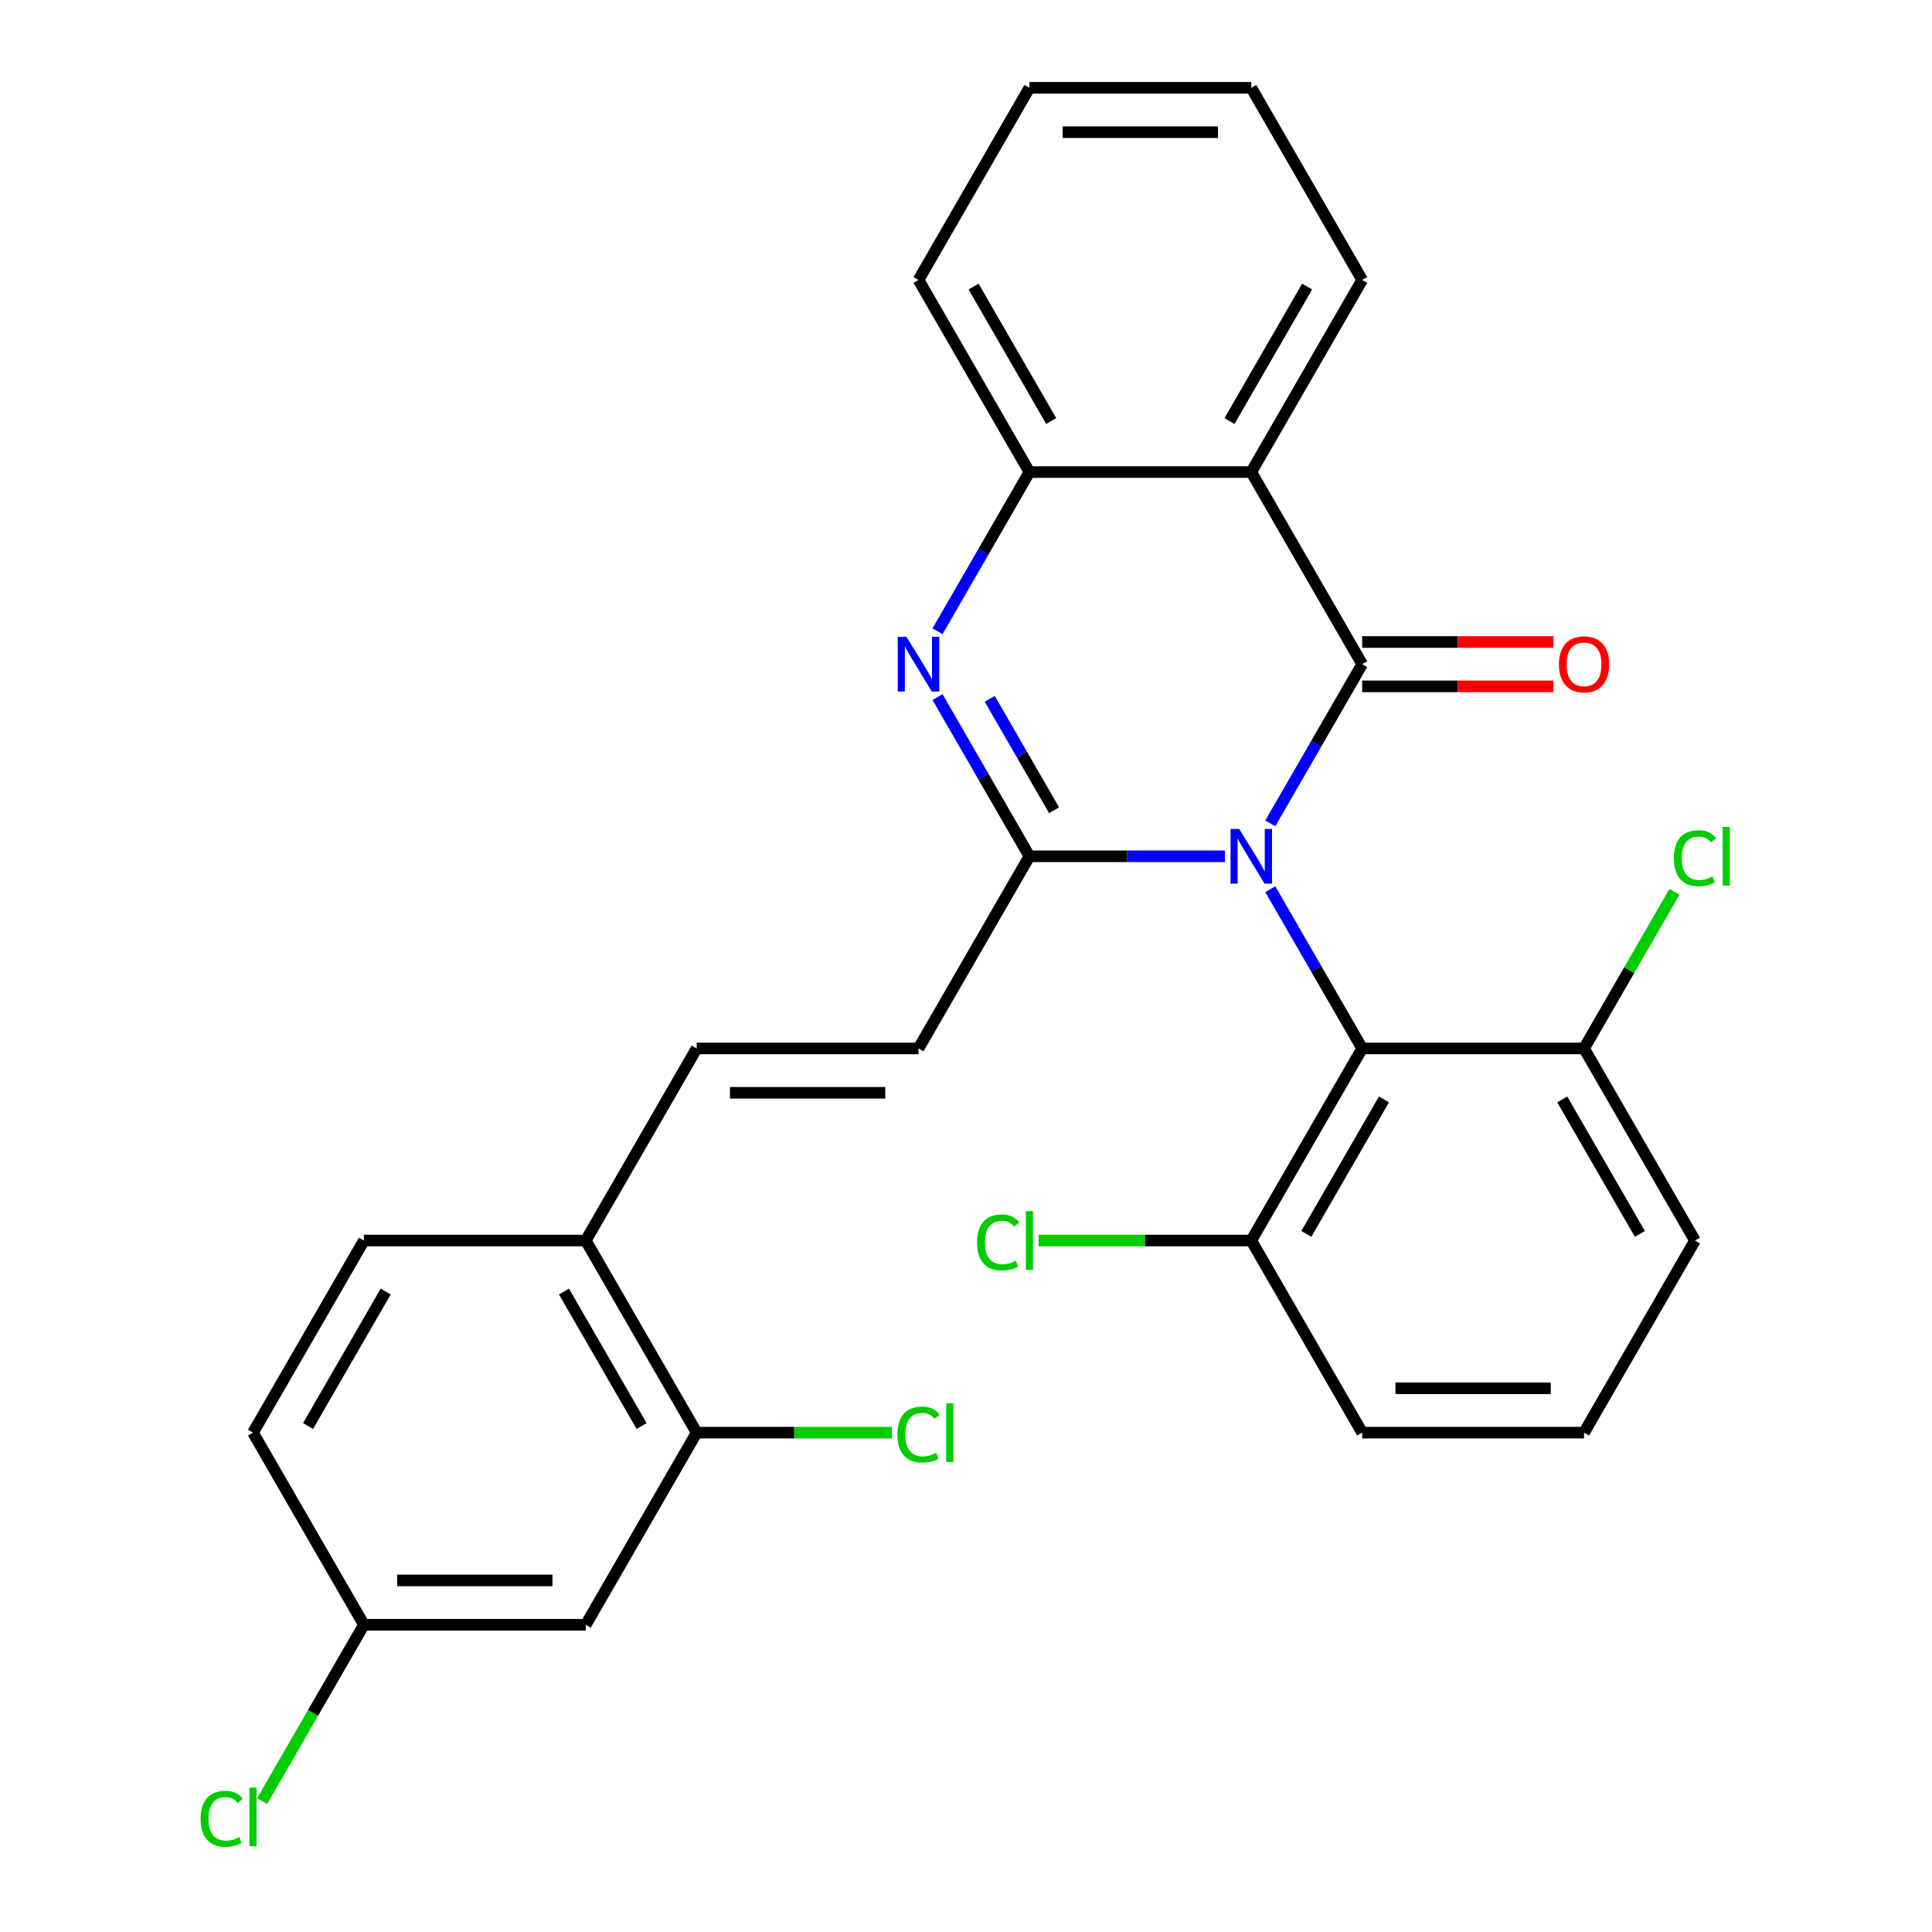 <?xml version='1.0' encoding='iso-8859-1'?>
<svg version='1.1' baseProfile='full'
              xmlns='http://www.w3.org/2000/svg'
                      xmlns:rdkit='http://www.rdkit.org/xml'
                      xmlns:xlink='http://www.w3.org/1999/xlink'
                  xml:space='preserve'
width='1000px' height='1000px' viewBox='0 0 1000 1000'>
<!-- END OF HEADER -->
<rect style='opacity:1.0;fill:#FFFFFF;stroke:none' width='1000' height='1000' x='0' y='0'> </rect>
<path class='bond-0' d='M 657.489,426.187 L 681.279,384.982' style='fill:none;fill-rule:evenodd;stroke:#0000FF;stroke-width:6px;stroke-linecap:butt;stroke-linejoin:miter;stroke-opacity:1' />
<path class='bond-0' d='M 681.279,384.982 L 705.069,343.777' style='fill:none;fill-rule:evenodd;stroke:#000000;stroke-width:6px;stroke-linecap:butt;stroke-linejoin:miter;stroke-opacity:1' />
<path class='bond-1' d='M 634.046,443.218 L 583.439,443.218' style='fill:none;fill-rule:evenodd;stroke:#0000FF;stroke-width:6px;stroke-linecap:butt;stroke-linejoin:miter;stroke-opacity:1' />
<path class='bond-1' d='M 583.439,443.218 L 532.832,443.218' style='fill:none;fill-rule:evenodd;stroke:#000000;stroke-width:6px;stroke-linecap:butt;stroke-linejoin:miter;stroke-opacity:1' />
<path class='bond-4' d='M 657.489,460.248 L 681.279,501.453' style='fill:none;fill-rule:evenodd;stroke:#0000FF;stroke-width:6px;stroke-linecap:butt;stroke-linejoin:miter;stroke-opacity:1' />
<path class='bond-4' d='M 681.279,501.453 L 705.069,542.658' style='fill:none;fill-rule:evenodd;stroke:#000000;stroke-width:6px;stroke-linecap:butt;stroke-linejoin:miter;stroke-opacity:1' />
<path class='bond-3' d='M 705.069,343.777 L 647.657,244.336' style='fill:none;fill-rule:evenodd;stroke:#000000;stroke-width:6px;stroke-linecap:butt;stroke-linejoin:miter;stroke-opacity:1' />
<path class='bond-9' d='M 705.069,355.259 L 754.546,355.259' style='fill:none;fill-rule:evenodd;stroke:#000000;stroke-width:6px;stroke-linecap:butt;stroke-linejoin:miter;stroke-opacity:1' />
<path class='bond-9' d='M 754.546,355.259 L 804.023,355.259' style='fill:none;fill-rule:evenodd;stroke:#FF0000;stroke-width:6px;stroke-linecap:butt;stroke-linejoin:miter;stroke-opacity:1' />
<path class='bond-9' d='M 705.069,332.294 L 754.546,332.294' style='fill:none;fill-rule:evenodd;stroke:#000000;stroke-width:6px;stroke-linecap:butt;stroke-linejoin:miter;stroke-opacity:1' />
<path class='bond-9' d='M 754.546,332.294 L 804.023,332.294' style='fill:none;fill-rule:evenodd;stroke:#FF0000;stroke-width:6px;stroke-linecap:butt;stroke-linejoin:miter;stroke-opacity:1' />
<path class='bond-2' d='M 532.832,443.218 L 509.043,402.013' style='fill:none;fill-rule:evenodd;stroke:#000000;stroke-width:6px;stroke-linecap:butt;stroke-linejoin:miter;stroke-opacity:1' />
<path class='bond-2' d='M 509.043,402.013 L 485.253,360.807' style='fill:none;fill-rule:evenodd;stroke:#0000FF;stroke-width:6px;stroke-linecap:butt;stroke-linejoin:miter;stroke-opacity:1' />
<path class='bond-2' d='M 545.584,419.374 L 528.931,390.53' style='fill:none;fill-rule:evenodd;stroke:#000000;stroke-width:6px;stroke-linecap:butt;stroke-linejoin:miter;stroke-opacity:1' />
<path class='bond-2' d='M 528.931,390.53 L 512.278,361.687' style='fill:none;fill-rule:evenodd;stroke:#0000FF;stroke-width:6px;stroke-linecap:butt;stroke-linejoin:miter;stroke-opacity:1' />
<path class='bond-6' d='M 532.832,443.218 L 475.42,542.658' style='fill:none;fill-rule:evenodd;stroke:#000000;stroke-width:6px;stroke-linecap:butt;stroke-linejoin:miter;stroke-opacity:1' />
<path class='bond-5' d='M 485.253,326.746 L 509.043,285.541' style='fill:none;fill-rule:evenodd;stroke:#0000FF;stroke-width:6px;stroke-linecap:butt;stroke-linejoin:miter;stroke-opacity:1' />
<path class='bond-5' d='M 509.043,285.541 L 532.832,244.336' style='fill:none;fill-rule:evenodd;stroke:#000000;stroke-width:6px;stroke-linecap:butt;stroke-linejoin:miter;stroke-opacity:1' />
<path class='bond-19' d='M 647.657,244.336 L 705.069,144.895' style='fill:none;fill-rule:evenodd;stroke:#000000;stroke-width:6px;stroke-linecap:butt;stroke-linejoin:miter;stroke-opacity:1' />
<path class='bond-19' d='M 636.38,217.938 L 676.569,148.329' style='fill:none;fill-rule:evenodd;stroke:#000000;stroke-width:6px;stroke-linecap:butt;stroke-linejoin:miter;stroke-opacity:1' />
<path class='bond-29' d='M 647.657,244.336 L 532.832,244.336' style='fill:none;fill-rule:evenodd;stroke:#000000;stroke-width:6px;stroke-linecap:butt;stroke-linejoin:miter;stroke-opacity:1' />
<path class='bond-12' d='M 705.069,542.658 L 647.657,642.099' style='fill:none;fill-rule:evenodd;stroke:#000000;stroke-width:6px;stroke-linecap:butt;stroke-linejoin:miter;stroke-opacity:1' />
<path class='bond-12' d='M 716.345,569.057 L 676.157,638.666' style='fill:none;fill-rule:evenodd;stroke:#000000;stroke-width:6px;stroke-linecap:butt;stroke-linejoin:miter;stroke-opacity:1' />
<path class='bond-13' d='M 705.069,542.658 L 819.893,542.658' style='fill:none;fill-rule:evenodd;stroke:#000000;stroke-width:6px;stroke-linecap:butt;stroke-linejoin:miter;stroke-opacity:1' />
<path class='bond-22' d='M 532.832,244.336 L 475.42,144.895' style='fill:none;fill-rule:evenodd;stroke:#000000;stroke-width:6px;stroke-linecap:butt;stroke-linejoin:miter;stroke-opacity:1' />
<path class='bond-22' d='M 544.109,217.938 L 503.92,148.329' style='fill:none;fill-rule:evenodd;stroke:#000000;stroke-width:6px;stroke-linecap:butt;stroke-linejoin:miter;stroke-opacity:1' />
<path class='bond-7' d='M 475.42,542.658 L 360.596,542.658' style='fill:none;fill-rule:evenodd;stroke:#000000;stroke-width:6px;stroke-linecap:butt;stroke-linejoin:miter;stroke-opacity:1' />
<path class='bond-7' d='M 458.197,565.623 L 377.82,565.623' style='fill:none;fill-rule:evenodd;stroke:#000000;stroke-width:6px;stroke-linecap:butt;stroke-linejoin:miter;stroke-opacity:1' />
<path class='bond-11' d='M 360.596,542.658 L 303.184,642.099' style='fill:none;fill-rule:evenodd;stroke:#000000;stroke-width:6px;stroke-linecap:butt;stroke-linejoin:miter;stroke-opacity:1' />
<path class='bond-8' d='M 360.596,741.54 L 303.184,642.099' style='fill:none;fill-rule:evenodd;stroke:#000000;stroke-width:6px;stroke-linecap:butt;stroke-linejoin:miter;stroke-opacity:1' />
<path class='bond-8' d='M 332.096,738.106 L 291.907,668.498' style='fill:none;fill-rule:evenodd;stroke:#000000;stroke-width:6px;stroke-linecap:butt;stroke-linejoin:miter;stroke-opacity:1' />
<path class='bond-10' d='M 360.596,741.54 L 303.184,840.981' style='fill:none;fill-rule:evenodd;stroke:#000000;stroke-width:6px;stroke-linecap:butt;stroke-linejoin:miter;stroke-opacity:1' />
<path class='bond-16' d='M 360.596,741.54 L 411.113,741.54' style='fill:none;fill-rule:evenodd;stroke:#000000;stroke-width:6px;stroke-linecap:butt;stroke-linejoin:miter;stroke-opacity:1' />
<path class='bond-16' d='M 411.113,741.54 L 461.63,741.54' style='fill:none;fill-rule:evenodd;stroke:#00CC00;stroke-width:6px;stroke-linecap:butt;stroke-linejoin:miter;stroke-opacity:1' />
<path class='bond-31' d='M 303.184,840.981 L 188.359,840.981' style='fill:none;fill-rule:evenodd;stroke:#000000;stroke-width:6px;stroke-linecap:butt;stroke-linejoin:miter;stroke-opacity:1' />
<path class='bond-31' d='M 285.96,818.016 L 205.583,818.016' style='fill:none;fill-rule:evenodd;stroke:#000000;stroke-width:6px;stroke-linecap:butt;stroke-linejoin:miter;stroke-opacity:1' />
<path class='bond-14' d='M 303.184,642.099 L 188.359,642.099' style='fill:none;fill-rule:evenodd;stroke:#000000;stroke-width:6px;stroke-linecap:butt;stroke-linejoin:miter;stroke-opacity:1' />
<path class='bond-17' d='M 647.657,642.099 L 592.6,642.099' style='fill:none;fill-rule:evenodd;stroke:#000000;stroke-width:6px;stroke-linecap:butt;stroke-linejoin:miter;stroke-opacity:1' />
<path class='bond-17' d='M 592.6,642.099 L 537.543,642.099' style='fill:none;fill-rule:evenodd;stroke:#00CC00;stroke-width:6px;stroke-linecap:butt;stroke-linejoin:miter;stroke-opacity:1' />
<path class='bond-25' d='M 647.657,642.099 L 705.069,741.54' style='fill:none;fill-rule:evenodd;stroke:#000000;stroke-width:6px;stroke-linecap:butt;stroke-linejoin:miter;stroke-opacity:1' />
<path class='bond-18' d='M 819.893,542.658 L 843.285,502.143' style='fill:none;fill-rule:evenodd;stroke:#000000;stroke-width:6px;stroke-linecap:butt;stroke-linejoin:miter;stroke-opacity:1' />
<path class='bond-18' d='M 843.285,502.143 L 866.676,461.628' style='fill:none;fill-rule:evenodd;stroke:#00CC00;stroke-width:6px;stroke-linecap:butt;stroke-linejoin:miter;stroke-opacity:1' />
<path class='bond-24' d='M 819.893,542.658 L 877.305,642.099' style='fill:none;fill-rule:evenodd;stroke:#000000;stroke-width:6px;stroke-linecap:butt;stroke-linejoin:miter;stroke-opacity:1' />
<path class='bond-24' d='M 808.617,569.057 L 848.805,638.666' style='fill:none;fill-rule:evenodd;stroke:#000000;stroke-width:6px;stroke-linecap:butt;stroke-linejoin:miter;stroke-opacity:1' />
<path class='bond-20' d='M 188.359,642.099 L 130.947,741.54' style='fill:none;fill-rule:evenodd;stroke:#000000;stroke-width:6px;stroke-linecap:butt;stroke-linejoin:miter;stroke-opacity:1' />
<path class='bond-20' d='M 199.636,668.498 L 159.447,738.106' style='fill:none;fill-rule:evenodd;stroke:#000000;stroke-width:6px;stroke-linecap:butt;stroke-linejoin:miter;stroke-opacity:1' />
<path class='bond-15' d='M 188.359,840.981 L 130.947,741.54' style='fill:none;fill-rule:evenodd;stroke:#000000;stroke-width:6px;stroke-linecap:butt;stroke-linejoin:miter;stroke-opacity:1' />
<path class='bond-21' d='M 188.359,840.981 L 162.009,886.622' style='fill:none;fill-rule:evenodd;stroke:#000000;stroke-width:6px;stroke-linecap:butt;stroke-linejoin:miter;stroke-opacity:1' />
<path class='bond-21' d='M 162.009,886.622 L 135.658,932.263' style='fill:none;fill-rule:evenodd;stroke:#00CC00;stroke-width:6px;stroke-linecap:butt;stroke-linejoin:miter;stroke-opacity:1' />
<path class='bond-26' d='M 705.069,144.895 L 647.657,45.455' style='fill:none;fill-rule:evenodd;stroke:#000000;stroke-width:6px;stroke-linecap:butt;stroke-linejoin:miter;stroke-opacity:1' />
<path class='bond-27' d='M 475.42,144.895 L 532.832,45.455' style='fill:none;fill-rule:evenodd;stroke:#000000;stroke-width:6px;stroke-linecap:butt;stroke-linejoin:miter;stroke-opacity:1' />
<path class='bond-23' d='M 819.893,741.54 L 877.305,642.099' style='fill:none;fill-rule:evenodd;stroke:#000000;stroke-width:6px;stroke-linecap:butt;stroke-linejoin:miter;stroke-opacity:1' />
<path class='bond-28' d='M 819.893,741.54 L 705.069,741.54' style='fill:none;fill-rule:evenodd;stroke:#000000;stroke-width:6px;stroke-linecap:butt;stroke-linejoin:miter;stroke-opacity:1' />
<path class='bond-28' d='M 802.67,718.575 L 722.292,718.575' style='fill:none;fill-rule:evenodd;stroke:#000000;stroke-width:6px;stroke-linecap:butt;stroke-linejoin:miter;stroke-opacity:1' />
<path class='bond-30' d='M 647.657,45.455 L 532.832,45.455' style='fill:none;fill-rule:evenodd;stroke:#000000;stroke-width:6px;stroke-linecap:butt;stroke-linejoin:miter;stroke-opacity:1' />
<path class='bond-30' d='M 630.433,68.419 L 550.056,68.419' style='fill:none;fill-rule:evenodd;stroke:#000000;stroke-width:6px;stroke-linecap:butt;stroke-linejoin:miter;stroke-opacity:1' />
<path  class='atom-0' d='M 641.397 429.058
L 650.677 444.058
Q 651.597 445.538, 653.077 448.218
Q 654.557 450.898, 654.637 451.058
L 654.637 429.058
L 658.397 429.058
L 658.397 457.378
L 654.517 457.378
L 644.557 440.978
Q 643.397 439.058, 642.157 436.858
Q 640.957 434.658, 640.597 433.978
L 640.597 457.378
L 636.917 457.378
L 636.917 429.058
L 641.397 429.058
' fill='#0000FF'/>
<path  class='atom-3' d='M 469.16 329.617
L 478.44 344.617
Q 479.36 346.097, 480.84 348.777
Q 482.32 351.457, 482.4 351.617
L 482.4 329.617
L 486.16 329.617
L 486.16 357.937
L 482.28 357.937
L 472.32 341.537
Q 471.16 339.617, 469.92 337.417
Q 468.72 335.217, 468.36 334.537
L 468.36 357.937
L 464.68 357.937
L 464.68 329.617
L 469.16 329.617
' fill='#0000FF'/>
<path  class='atom-10' d='M 806.893 343.857
Q 806.893 337.057, 810.253 333.257
Q 813.613 329.457, 819.893 329.457
Q 826.173 329.457, 829.533 333.257
Q 832.893 337.057, 832.893 343.857
Q 832.893 350.737, 829.493 354.657
Q 826.093 358.537, 819.893 358.537
Q 813.653 358.537, 810.253 354.657
Q 806.893 350.777, 806.893 343.857
M 819.893 355.337
Q 824.213 355.337, 826.533 352.457
Q 828.893 349.537, 828.893 343.857
Q 828.893 338.297, 826.533 335.497
Q 824.213 332.657, 819.893 332.657
Q 815.573 332.657, 813.213 335.457
Q 810.893 338.257, 810.893 343.857
Q 810.893 349.577, 813.213 352.457
Q 815.573 355.337, 819.893 355.337
' fill='#FF0000'/>
<path  class='atom-17' d='M 464.5 742.52
Q 464.5 735.48, 467.78 731.8
Q 471.1 728.08, 477.38 728.08
Q 483.22 728.08, 486.34 732.2
L 483.7 734.36
Q 481.42 731.36, 477.38 731.36
Q 473.1 731.36, 470.82 734.24
Q 468.58 737.08, 468.58 742.52
Q 468.58 748.12, 470.9 751
Q 473.26 753.88, 477.82 753.88
Q 480.94 753.88, 484.58 752
L 485.7 755
Q 484.22 755.96, 481.98 756.52
Q 479.74 757.08, 477.26 757.08
Q 471.1 757.08, 467.78 753.32
Q 464.5 749.56, 464.5 742.52
' fill='#00CC00'/>
<path  class='atom-17' d='M 489.78 726.36
L 493.46 726.36
L 493.46 756.72
L 489.78 756.72
L 489.78 726.36
' fill='#00CC00'/>
<path  class='atom-18' d='M 505.712 643.079
Q 505.712 636.039, 508.992 632.359
Q 512.312 628.639, 518.592 628.639
Q 524.432 628.639, 527.552 632.759
L 524.912 634.919
Q 522.632 631.919, 518.592 631.919
Q 514.312 631.919, 512.032 634.799
Q 509.792 637.639, 509.792 643.079
Q 509.792 648.679, 512.112 651.559
Q 514.472 654.439, 519.032 654.439
Q 522.152 654.439, 525.792 652.559
L 526.912 655.559
Q 525.432 656.519, 523.192 657.079
Q 520.952 657.639, 518.472 657.639
Q 512.312 657.639, 508.992 653.879
Q 505.712 650.119, 505.712 643.079
' fill='#00CC00'/>
<path  class='atom-18' d='M 530.992 626.919
L 534.672 626.919
L 534.672 657.279
L 530.992 657.279
L 530.992 626.919
' fill='#00CC00'/>
<path  class='atom-19' d='M 866.385 444.198
Q 866.385 437.158, 869.665 433.478
Q 872.985 429.758, 879.265 429.758
Q 885.105 429.758, 888.225 433.878
L 885.585 436.038
Q 883.305 433.038, 879.265 433.038
Q 874.985 433.038, 872.705 435.918
Q 870.465 438.758, 870.465 444.198
Q 870.465 449.798, 872.785 452.678
Q 875.145 455.558, 879.705 455.558
Q 882.825 455.558, 886.465 453.678
L 887.585 456.678
Q 886.105 457.638, 883.865 458.198
Q 881.625 458.758, 879.145 458.758
Q 872.985 458.758, 869.665 454.998
Q 866.385 451.238, 866.385 444.198
' fill='#00CC00'/>
<path  class='atom-19' d='M 891.665 428.038
L 895.345 428.038
L 895.345 458.398
L 891.665 458.398
L 891.665 428.038
' fill='#00CC00'/>
<path  class='atom-22' d='M 103.827 941.402
Q 103.827 934.362, 107.107 930.682
Q 110.427 926.962, 116.707 926.962
Q 122.547 926.962, 125.667 931.082
L 123.027 933.242
Q 120.747 930.242, 116.707 930.242
Q 112.427 930.242, 110.147 933.122
Q 107.907 935.962, 107.907 941.402
Q 107.907 947.002, 110.227 949.882
Q 112.587 952.762, 117.147 952.762
Q 120.267 952.762, 123.907 950.882
L 125.027 953.882
Q 123.547 954.842, 121.307 955.402
Q 119.067 955.962, 116.587 955.962
Q 110.427 955.962, 107.107 952.202
Q 103.827 948.442, 103.827 941.402
' fill='#00CC00'/>
<path  class='atom-22' d='M 129.107 925.242
L 132.787 925.242
L 132.787 955.602
L 129.107 955.602
L 129.107 925.242
' fill='#00CC00'/>
</svg>
